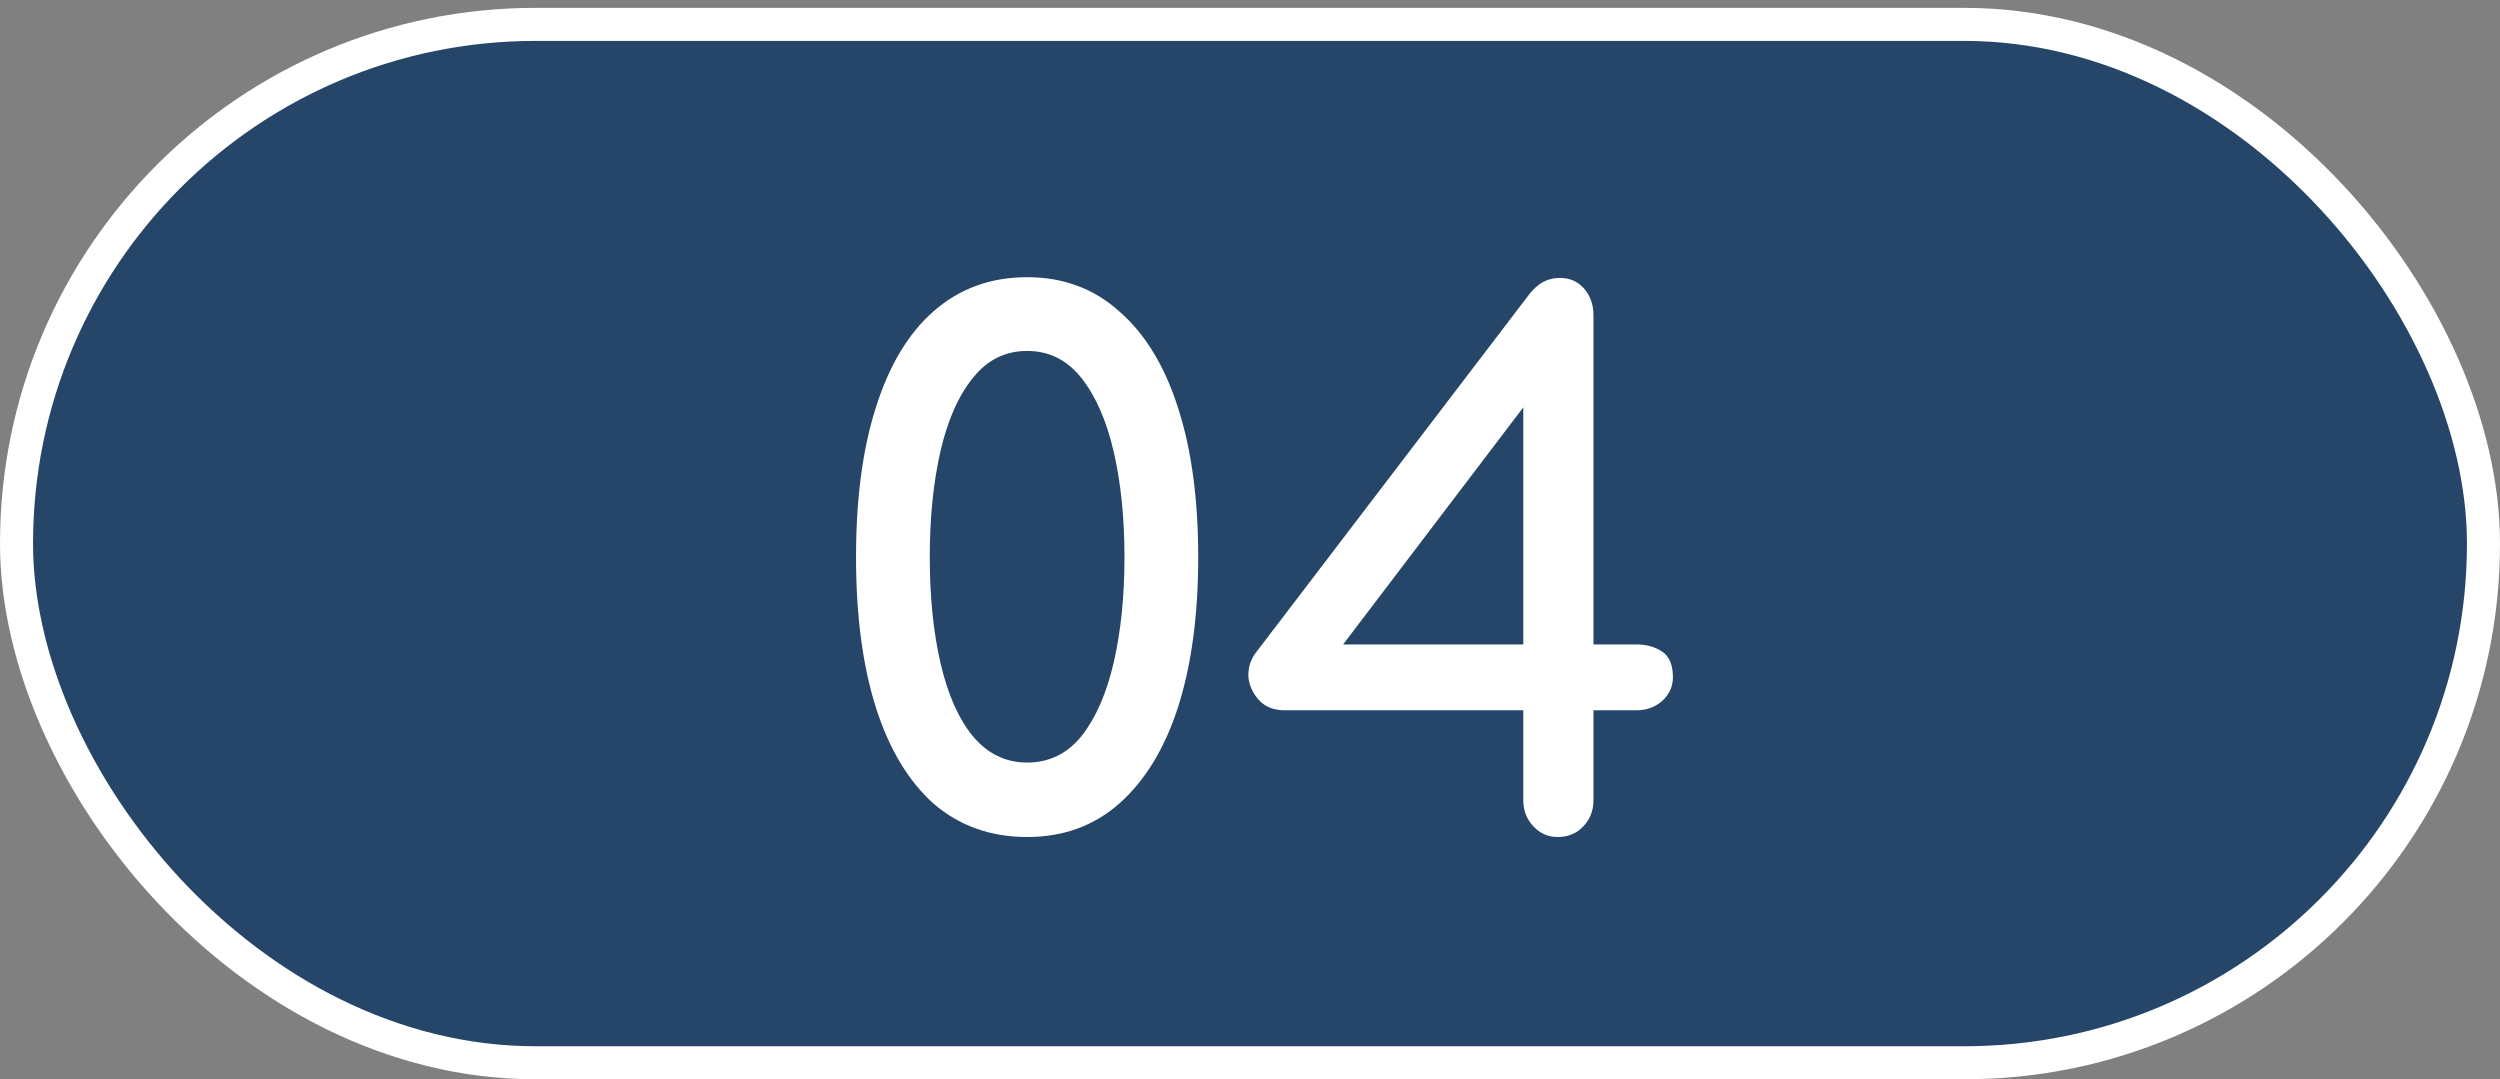 <?xml version="1.0" encoding="UTF-8"?> <svg xmlns="http://www.w3.org/2000/svg" width="227" height="98" viewBox="0 0 227 98" fill="none"><rect x="0" y="0" width="227" height="98" fill="#808080" stroke="none"/><rect x="225.5" y="96.5" width="224" height="94.286" rx="47.143" transform="rotate(-180 225.5 96.5)" fill="#254669" stroke="white" stroke-width="3"></rect><path d="M93.263 76C89.97 76 87.153 75.003 84.813 73.01C82.516 70.973 80.761 68.07 79.548 64.3C78.335 60.487 77.728 55.915 77.728 50.585C77.728 45.255 78.335 40.705 79.548 36.935C80.761 33.122 82.516 30.218 84.813 28.225C87.153 26.188 89.97 25.17 93.263 25.17C96.556 25.17 99.351 26.21 101.648 28.29C103.988 30.327 105.765 33.252 106.978 37.065C108.191 40.835 108.798 45.342 108.798 50.585C108.798 55.828 108.191 60.357 106.978 64.17C105.765 67.94 103.988 70.865 101.648 72.945C99.351 74.982 96.556 76 93.263 76ZM93.263 69.24C95.256 69.24 96.903 68.438 98.203 66.835C99.503 65.188 100.478 62.957 101.128 60.14C101.778 57.323 102.103 54.138 102.103 50.585C102.103 47.032 101.778 43.847 101.128 41.03C100.478 38.213 99.503 35.982 98.203 34.335C96.903 32.688 95.256 31.865 93.263 31.865C91.27 31.865 89.623 32.688 88.323 34.335C87.023 35.938 86.048 38.148 85.398 40.965C84.748 43.782 84.423 46.988 84.423 50.585C84.423 54.182 84.748 57.388 85.398 60.205C86.048 63.022 87.023 65.232 88.323 66.835C89.666 68.438 91.313 69.24 93.263 69.24ZM141.436 76C140.569 76 139.833 75.675 139.226 75.025C138.619 74.375 138.316 73.595 138.316 72.685V64.495H116.671C115.674 64.495 114.894 64.192 114.331 63.585C113.768 62.978 113.443 62.285 113.356 61.505C113.313 60.682 113.529 59.945 114.006 59.295L138.901 26.665C139.248 26.232 139.638 25.885 140.071 25.625C140.548 25.365 141.068 25.235 141.631 25.235C142.541 25.235 143.278 25.56 143.841 26.21C144.404 26.86 144.686 27.662 144.686 28.615V58.515H148.586C149.496 58.515 150.276 58.732 150.926 59.165C151.576 59.598 151.901 60.378 151.901 61.505C151.901 62.328 151.576 63.043 150.926 63.65C150.276 64.213 149.496 64.495 148.586 64.495H144.686V72.685C144.686 73.595 144.383 74.375 143.776 75.025C143.169 75.675 142.389 76 141.436 76ZM120.571 60.335L118.816 58.515H138.316V31.735L140.331 34.335L120.571 60.335Z" fill="white"></path></svg> 
